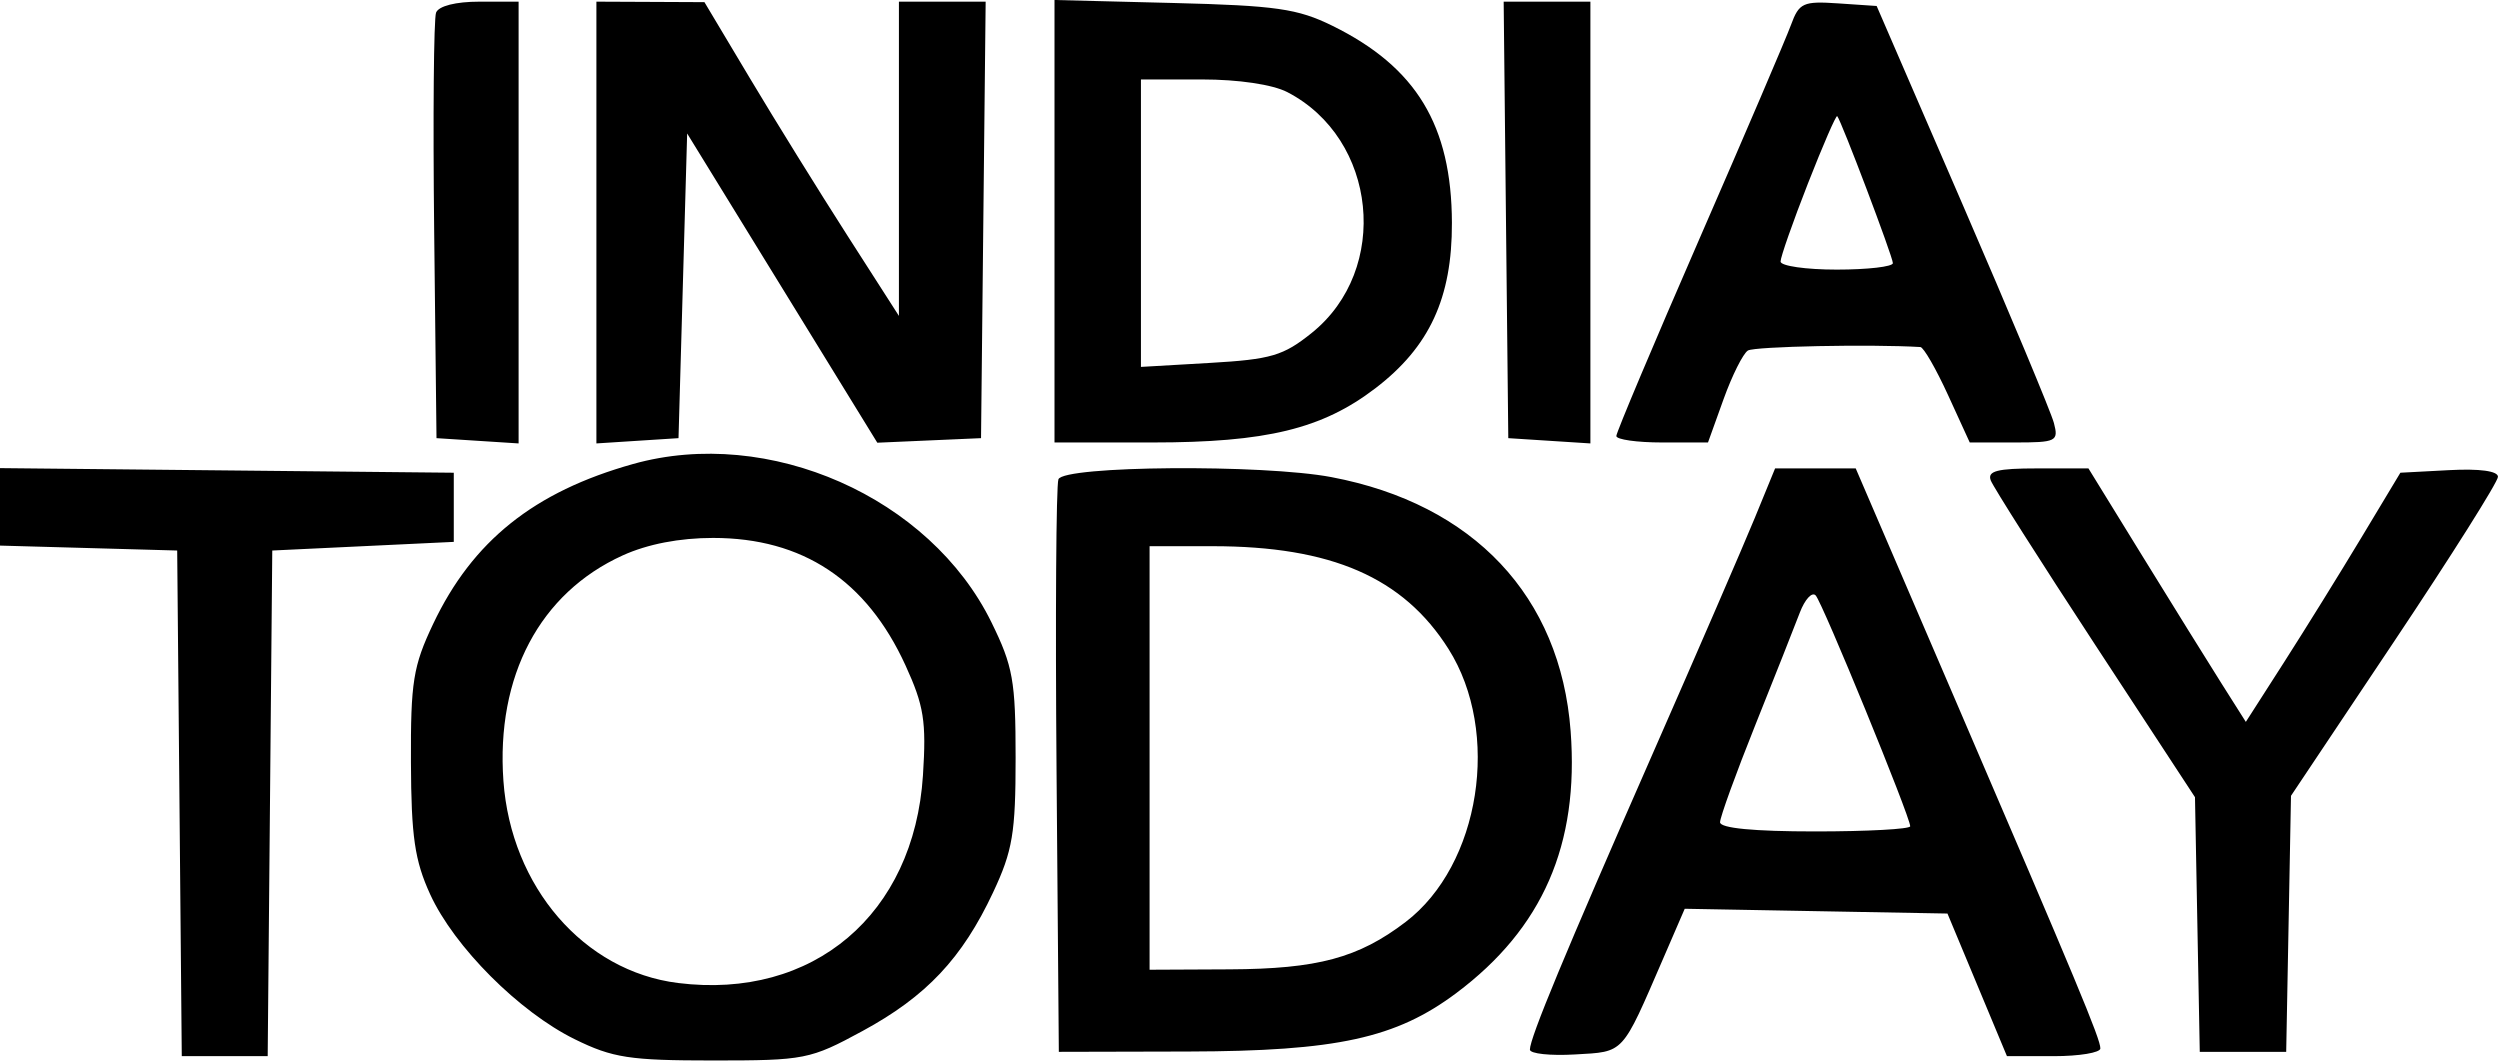 <svg xmlns="http://www.w3.org/2000/svg" width="603" height="256" viewBox="0 0 603 256" fill="none"><path fill-rule="evenodd" clip-rule="evenodd" d="M105.178 3.048C104.62 4.503 104.415 28.193 104.722 55.689L105.283 105.683L115.186 106.319L125.088 106.955V53.678V0.4H115.642C109.928 0.4 105.793 1.447 105.178 3.048ZM143.852 53.678V106.955L153.754 106.319L163.657 105.683L164.7 68.94L165.742 32.196L188.675 69.489L211.608 106.782L224.117 106.233L236.626 105.683L237.182 53.042L237.739 0.4H227.279H216.82V38.3V76.198L204.382 56.803C197.542 46.133 186.988 29.106 180.928 18.961L169.912 0.519L156.882 0.459L143.852 0.4V53.678ZM254.346 53.363V106.725H277.942C305.47 106.725 318.915 103.456 331.755 93.641C344.792 83.676 350.258 71.855 350.202 53.757C350.129 30.246 341.606 16.184 321.392 6.227C312.992 2.091 307.801 1.345 283.012 0.721L254.346 0V53.363ZM363.242 53.042L363.799 105.683L373.702 106.319L383.604 106.955V53.678V0.4H373.145H362.685L363.242 53.042ZM431.978 6.029C430.802 9.24 420.843 32.506 409.848 57.733C398.855 82.959 389.859 104.303 389.859 105.162C389.859 106.021 394.833 106.725 400.912 106.725H411.968L415.719 96.293C417.783 90.556 420.428 85.271 421.596 84.547C423.203 83.555 451.288 82.988 463.196 83.707C463.972 83.755 466.967 88.952 469.855 95.259L475.104 106.725H485.87C496.009 106.725 496.563 106.452 495.406 102.035C494.729 99.454 484.832 75.766 473.412 49.393L452.649 1.443L443.384 0.817C434.893 0.244 433.942 0.678 431.978 6.029ZM275.194 53.83V88.498L291.9 87.531C306.587 86.68 309.546 85.806 316.396 80.3C335.42 65.004 332.214 33.449 310.492 22.216C306.946 20.383 298.717 19.163 289.892 19.163H275.194V53.83ZM436.056 44.3C432.435 53.554 429.47 62.004 429.47 63.078C429.47 64.152 435.568 65.029 443.021 65.029C450.475 65.029 456.568 64.325 456.562 63.466C456.554 61.935 444.108 29.064 443.136 28.009C442.865 27.713 439.679 35.044 436.056 44.3ZM152.714 111.912C128.808 118.611 113.968 130.482 104.468 150.506C99.652 160.659 99.039 164.481 99.118 183.863C99.189 201.801 100.027 207.549 103.752 215.7C109.536 228.353 125.218 244.07 138.64 250.667C147.792 255.164 151.859 255.789 171.997 255.789C194.135 255.789 195.384 255.543 208.032 248.684C223.425 240.339 232.072 231.157 239.542 215.231C244.25 205.193 244.965 200.921 244.965 182.821C244.965 164.208 244.339 160.699 239.127 150.083C224.313 119.918 185.435 102.743 152.714 111.912ZM0 122.253V131.597L21.369 132.191L42.739 132.785L43.291 193.766L43.843 254.747H54.205H64.567L65.119 193.766L65.671 132.785L87.562 131.743L109.452 130.701V122.361V114.022L54.726 113.466L0 112.911V122.253ZM255.293 115.603C254.74 117.045 254.536 148.709 254.838 185.965L255.389 253.704L286.661 253.627C322.449 253.54 336.73 250.419 351.304 239.496C372.102 223.908 380.907 203.711 378.836 176.337C376.378 143.825 355.43 121.584 321.144 115.081C304.594 111.942 256.552 112.323 255.293 115.603ZM423.237 124.967C420.53 131.56 409.46 157.126 398.634 181.778C377.35 230.244 369.011 250.341 369.011 253.166C369.011 254.155 373.906 254.682 379.887 254.334C391.885 253.64 391.068 254.528 401.146 231.238L406.356 219.194L438.043 219.772L469.728 220.347L476.902 237.547L484.077 254.747H495.342C501.538 254.747 506.608 253.907 506.608 252.879C506.608 250.575 501.098 237.341 471.141 167.706L447.6 112.98H437.876H428.153L423.237 124.967ZM480.175 115.888C480.79 117.487 492.123 135.331 505.361 155.539L529.43 192.282L530.006 222.993L530.583 253.704H541.007H551.431L552.009 222.826L552.586 191.95L577.548 154.59C591.276 134.045 602.509 116.23 602.509 115.002C602.509 113.607 598.1 113.007 590.74 113.397L578.972 114.022L569.569 129.658C564.399 138.258 556.01 151.78 550.931 159.707L541.695 174.119L535.872 164.919C532.67 159.859 524.129 146.101 516.89 134.349L503.731 112.98H491.395C481.699 112.98 479.299 113.603 480.175 115.888ZM150.219 133.955C130.219 143.026 119.616 163.061 121.425 188.352C123.256 213.918 140.827 234.263 163.528 237.099C196.155 241.177 220.464 220.566 222.618 187.003C223.456 173.969 222.855 170.21 218.39 160.453C209.004 139.951 193.589 129.75 171.997 129.75C163.905 129.75 156.212 131.234 150.219 133.955ZM277.279 182.821V233.899L296.564 233.807C317.802 233.707 327.665 231.053 339.037 222.378C357.05 208.639 362.077 176.604 349.372 156.521C338.466 139.282 321.152 131.743 292.461 131.743H277.279V182.821ZM434.107 147.784C432.887 151 428.061 163.19 423.382 174.871C418.704 186.551 414.876 197.106 414.876 198.326C414.876 199.756 422.999 200.542 437.809 200.542C450.422 200.542 460.742 199.981 460.742 199.295C460.742 197.004 439.575 145.319 437.939 143.614C437.053 142.69 435.328 144.567 434.107 147.784Z" fill="black"></path></svg>